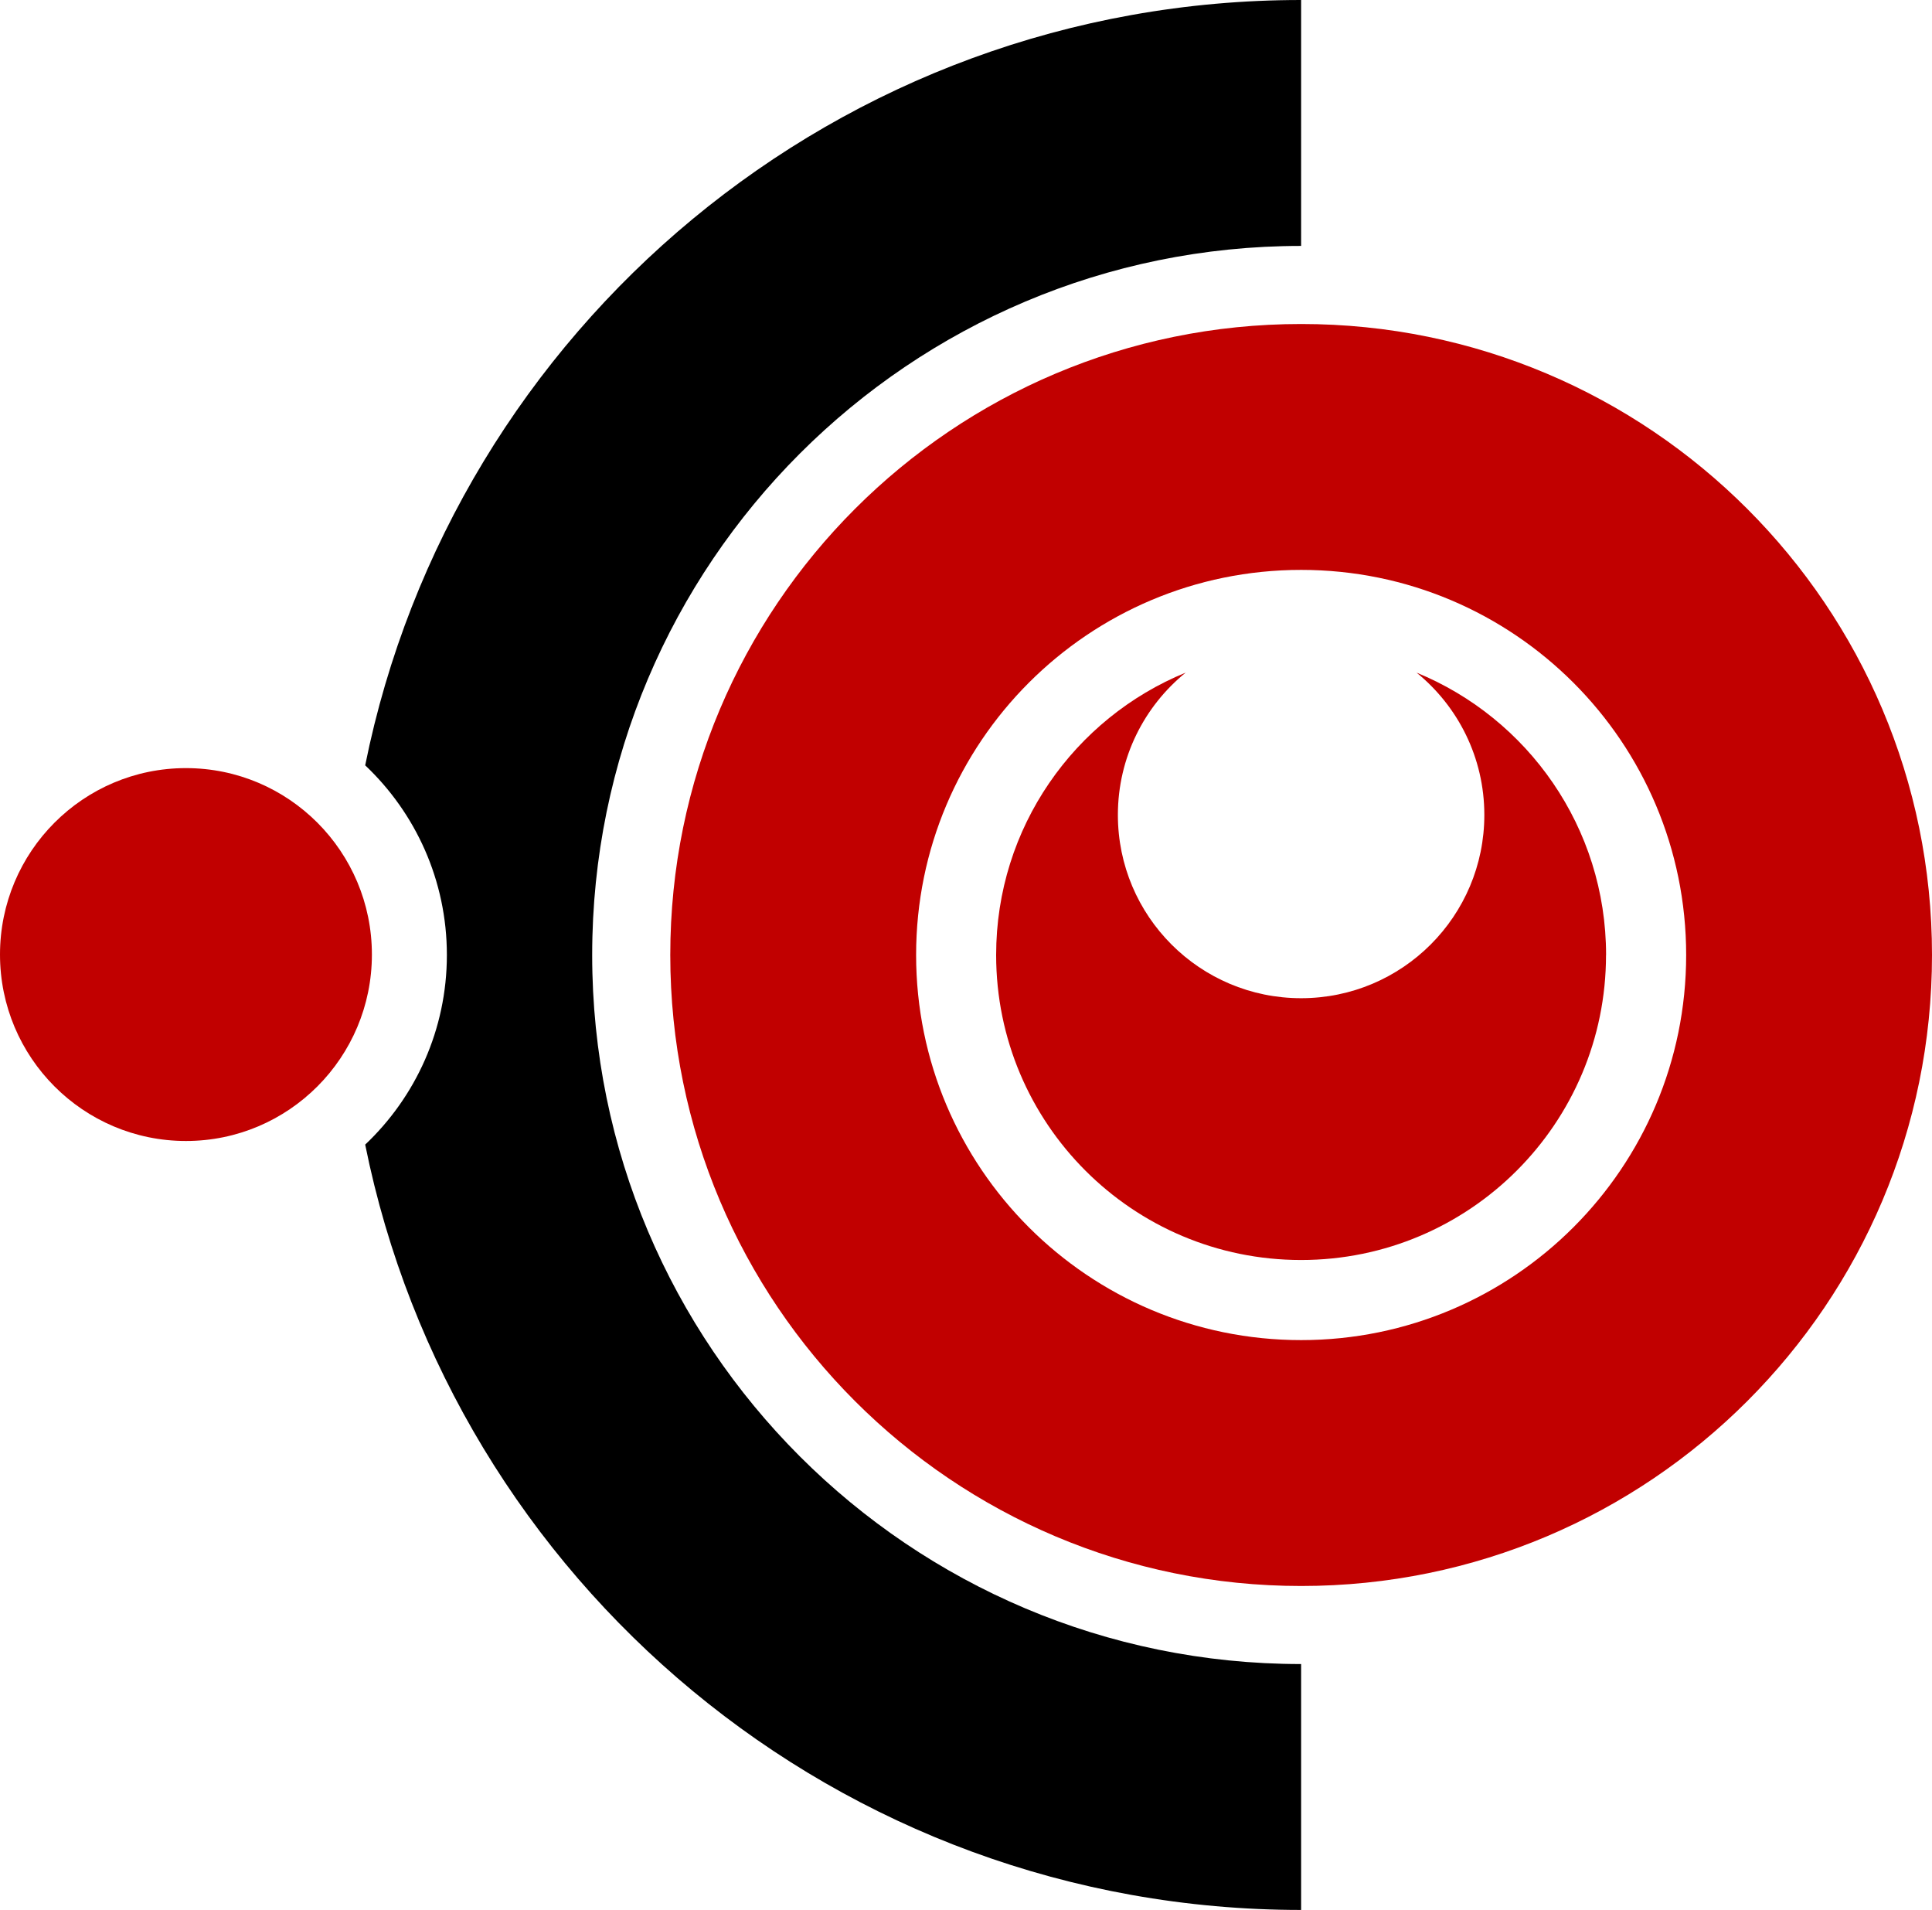 <svg xmlns="http://www.w3.org/2000/svg" id="uuid-34b7c9ce-b477-440f-85c6-6678c29c2806" data-name="Layer_1" viewBox="0 0 688.75 680.75"><path d="M132.58,340.22c0-36.7-29.68-66.45-66.29-66.45S0,303.52,0,340.22s29.68,66.45,66.29,66.45,66.29-29.75,66.29-66.45" style="fill: #c10000; fill-rule: evenodd;"></path><path d="M211.11,340.38c0-139.58,113.15-252.73,252.73-252.73V0C299.01,0,161.54,117.18,130.19,272.78c17.93,16.96,29.12,40.97,29.12,67.59s-11.19,50.63-29.12,67.59c31.35,155.6,168.81,272.78,333.65,272.78v-87.64c-139.58,0-252.73-113.15-252.73-252.73" style="fill-rule: evenodd;"></path><path d="M326.59,340.38c0-75.81,61.45-137.26,137.26-137.26s137.26,61.45,137.26,137.26-61.45,137.26-137.26,137.26-137.26-61.45-137.26-137.26M463.85,115.48c-124.21,0-224.9,100.69-224.9,224.9s100.69,224.9,224.9,224.9,224.9-100.69,224.9-224.9-100.69-224.9-224.9-224.9Z" style="fill: #c10000; fill-rule: evenodd;"></path><path d="M572.56,340.38c0-45.47-27.93-84.42-67.56-100.64,14.74,11.98,24.16,30.25,24.16,50.72,0,36.07-29.24,65.32-65.32,65.32s-65.32-29.24-65.32-65.32c0-20.47,9.42-38.74,24.16-50.72-39.63,16.22-67.56,55.17-67.56,100.64,0,60.04,48.67,108.71,108.71,108.71s108.71-48.67,108.71-108.71" style="fill: #c10000; fill-rule: evenodd;"></path></svg>